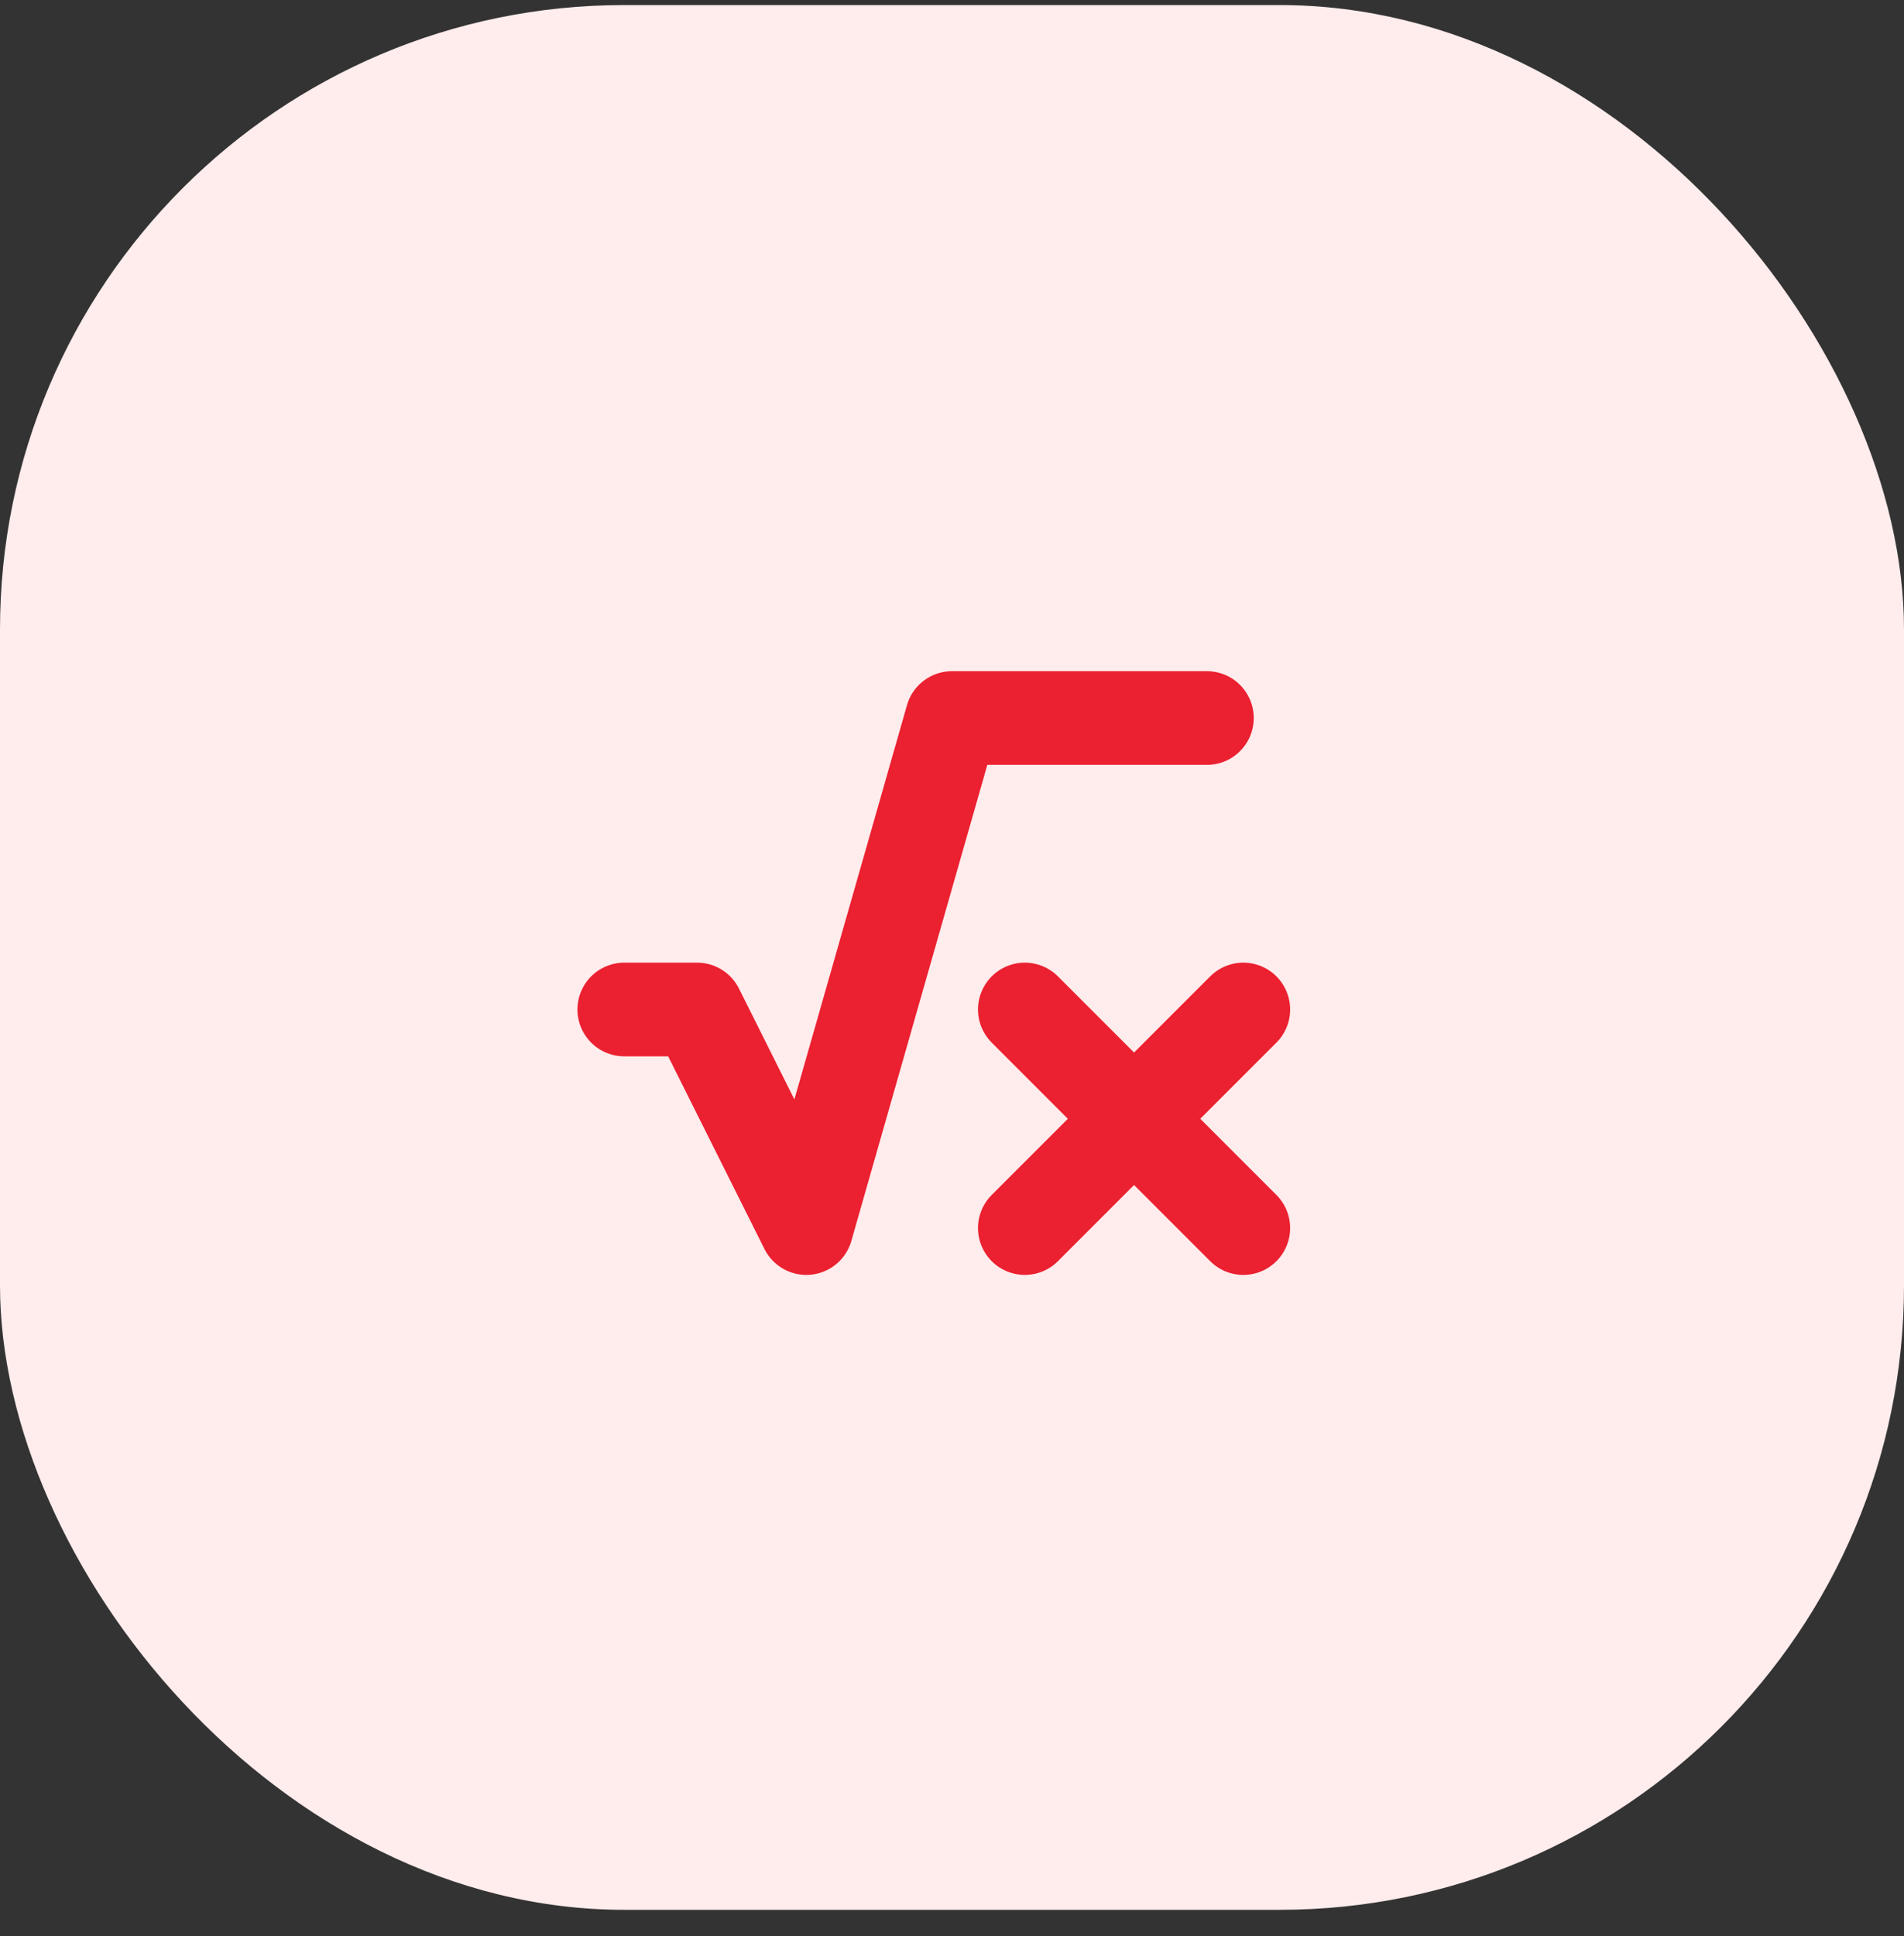 <svg width="61" height="62" viewBox="0 0 61 62" fill="none" xmlns="http://www.w3.org/2000/svg">
<rect x="0" y="0" width="61" height="62" fill="#333333" stroke="none"/>
<rect y="0.162" width="61" height="61" rx="20" fill="#FFECEC"/>
<path d="M38.667 22.995H30.5L25.833 39.329L22.333 32.329H20M32.833 32.329L39.833 39.329M32.833 39.329L39.833 32.329" stroke="#EB2030" stroke-width="3" stroke-linecap="round" stroke-linejoin="round"/>
</svg>
